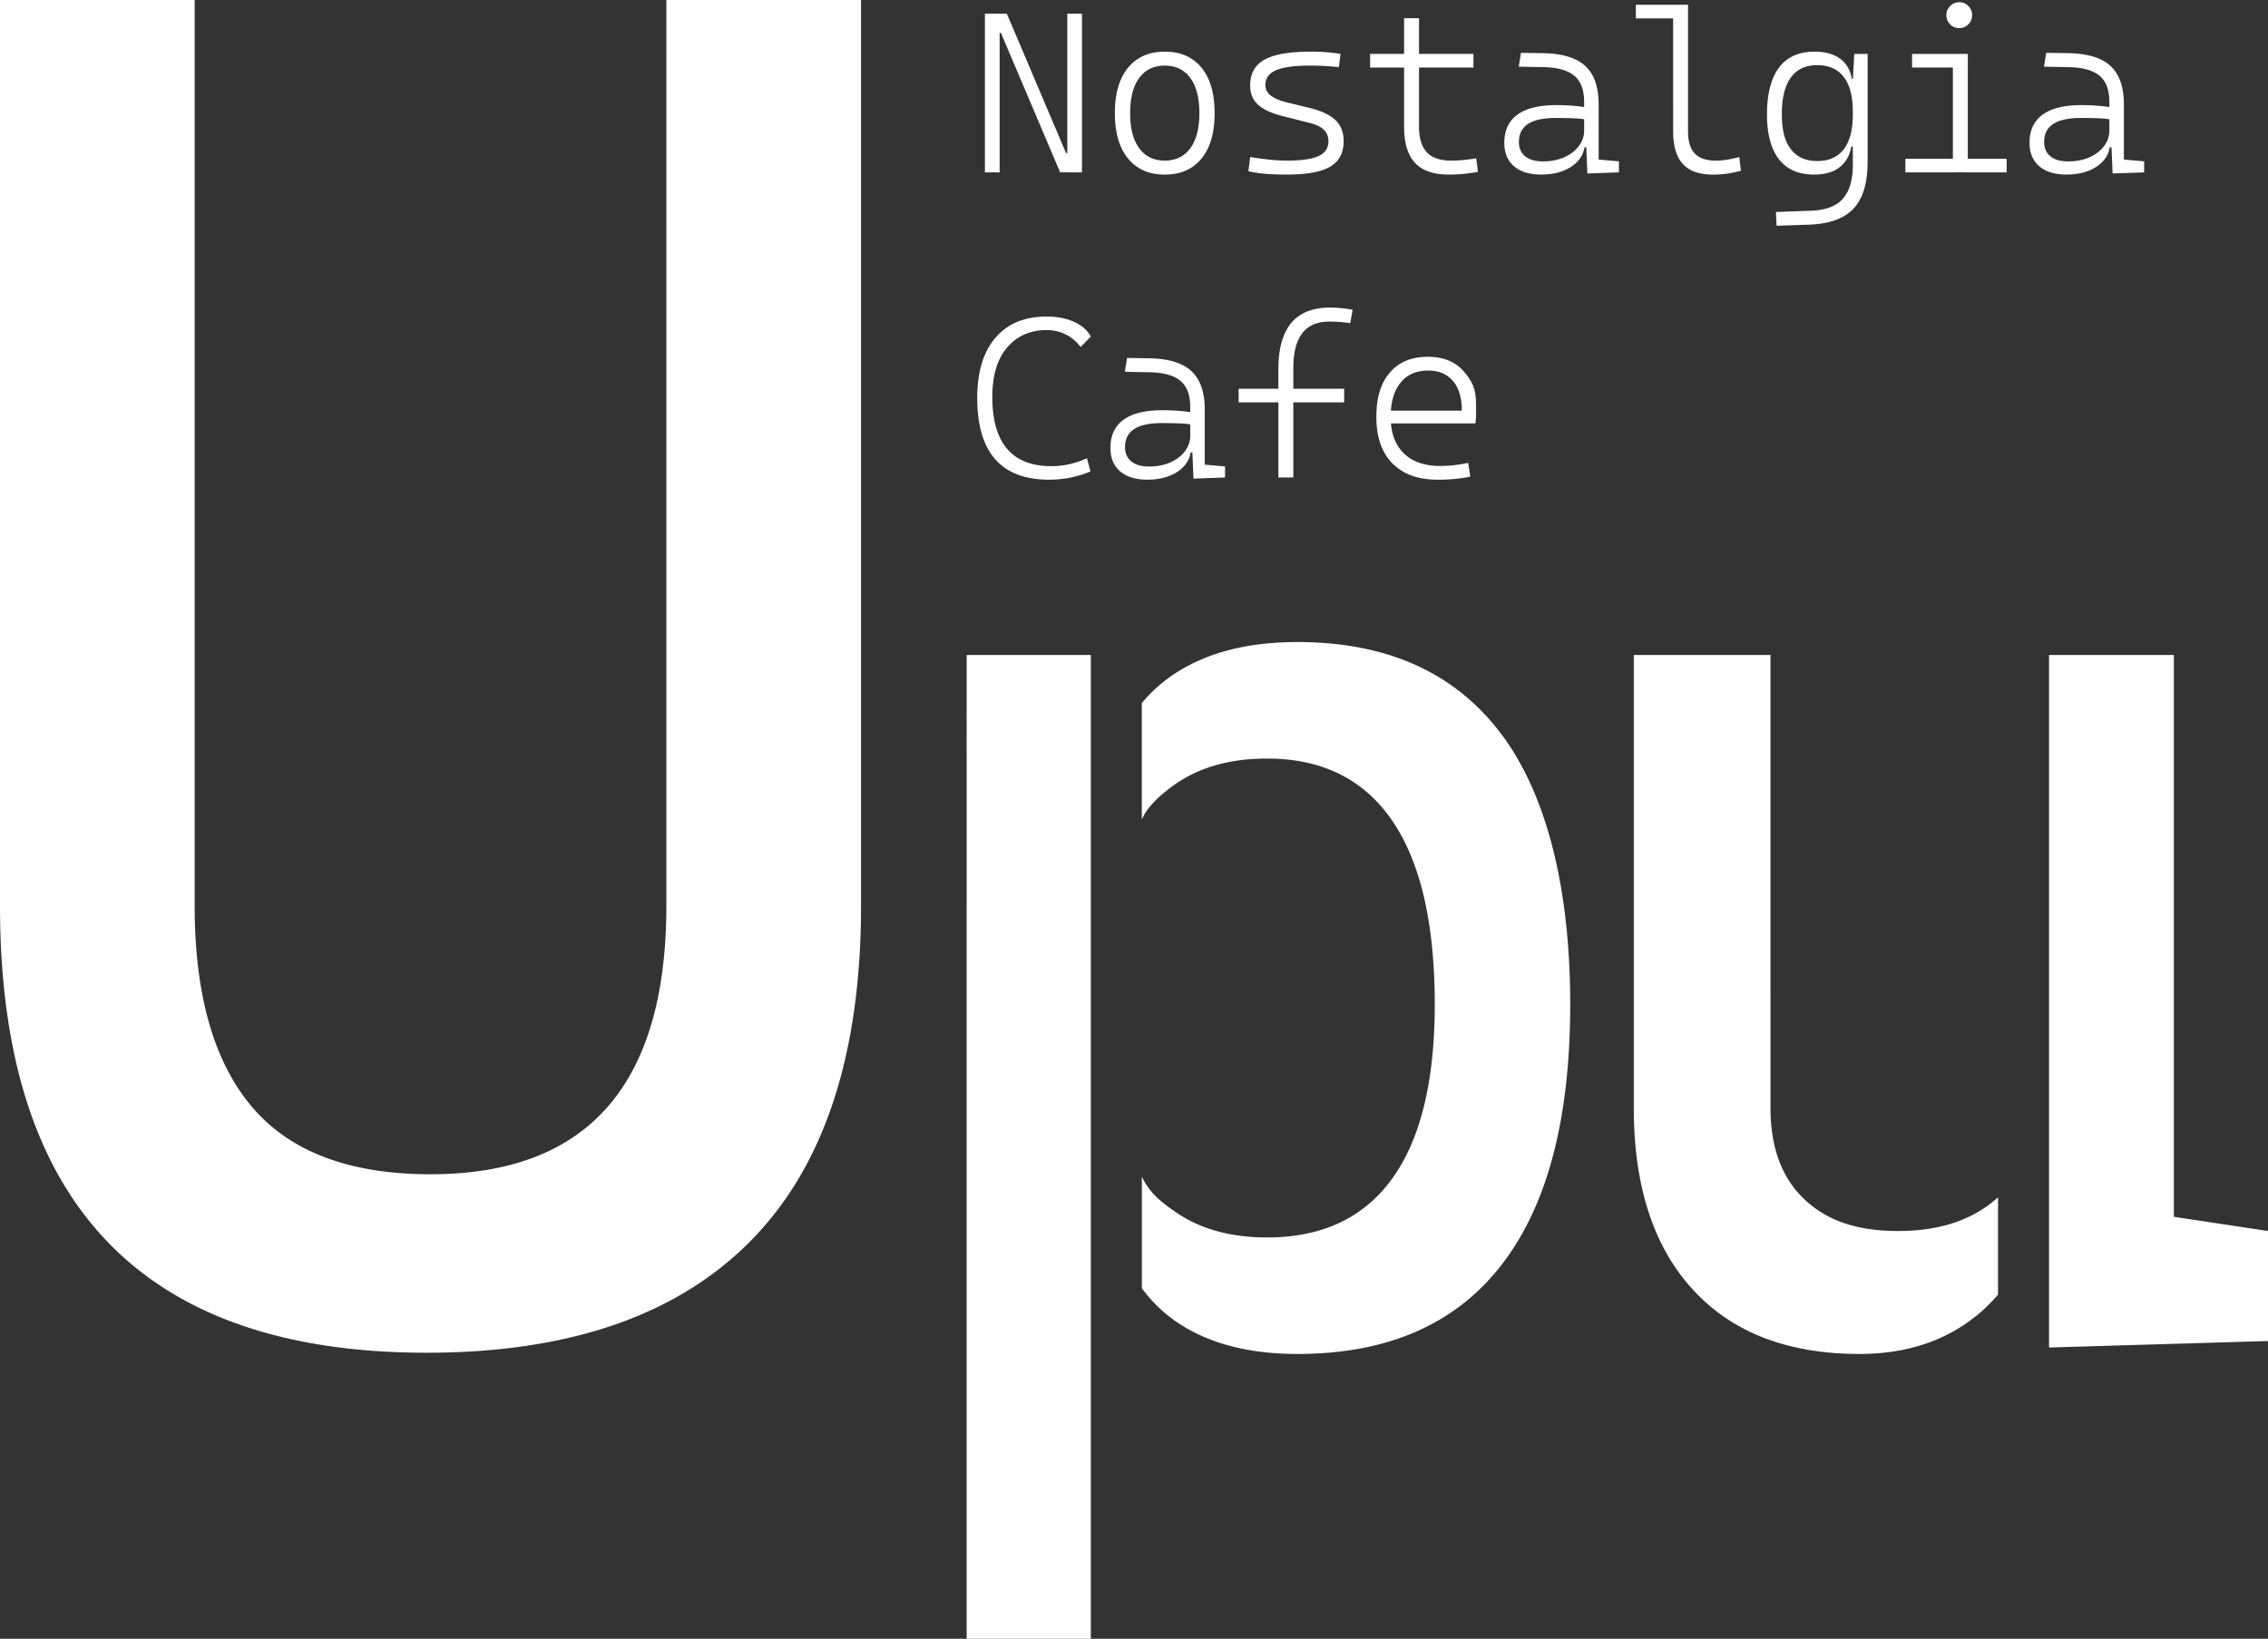 <svg xmlns="http://www.w3.org/2000/svg" viewBox="0 0 595 430"><rect x="0" y="0" width="595" height="430" fill="#333333" stroke="none"/><defs><clipPath id="a"><path d="M0 0h595v430H0z" style="fill:none"/></clipPath></defs><g style="clip-path:url(#a)"><path d="M111.96 354.95Q0 354.95 0 237.62V0h51.07v237.62c0 23.34 4.99 40.92 14.98 52.75 9.98 11.83 25.62 17.75 46.9 17.75 41.25 0 61.87-23.5 61.87-70.5V0h51.07v237.62c0 39.11-9.66 68.44-28.97 88-19.32 19.56-47.63 29.33-84.96 29.33M258.39 45.23V3.59h3.86v41.64zm19.74 0L262.59 8.64h-2.04V3.59h3.59l15.54 36.59h1.29v5.04h-2.83Zm1.87 0V3.59h3.85v41.64zm25.57.58c-4.13 0-7.34-1.41-9.64-4.22s-3.45-6.78-3.45-11.9 1.15-9.11 3.45-11.92c2.3-2.8 5.51-4.21 9.64-4.21s7.36 1.4 9.65 4.21 3.43 6.78 3.43 11.92-1.14 9.09-3.43 11.9-5.51 4.22-9.65 4.22m0-3.67c2.88 0 5.12-1.08 6.7-3.25 1.59-2.17 2.38-5.24 2.38-9.21s-.79-7.06-2.38-9.22-3.82-3.24-6.7-3.24-5.12 1.08-6.7 3.24c-1.59 2.16-2.38 5.23-2.38 9.22s.79 7.04 2.38 9.21 3.82 3.25 6.7 3.25m32.05 3.67c-2.28 0-4.21-.07-5.8-.21s-3.02-.36-4.31-.67l.47-3.72c2.01.31 3.77.55 5.29.7 1.52.16 2.97.23 4.35.23q5.73 0 8.31-1.2t2.58-3.87c0-1.23-.4-2.24-1.2-3.02s-2.07-1.39-3.83-1.82l-6.95-1.76c-3.02-.76-5.2-1.78-6.54-3.05s-2.02-2.93-2.02-4.98c0-3.13 1.26-5.39 3.78-6.79s6.6-2.1 12.22-2.1c1.36 0 2.63.04 3.81.13q1.77.135 3.9.45l-.44 3.49c-1.58-.16-2.95-.26-4.13-.32s-2.28-.09-3.32-.09c-4.15 0-7.16.41-9.02 1.22-1.87.81-2.8 2.12-2.8 3.91 0 1.08.47 1.98 1.4 2.73s2.45 1.37 4.56 1.88l5.55 1.35c3.17.78 5.47 1.86 6.89 3.23s2.13 3.21 2.13 5.51c0 3.07-1.17 5.3-3.52 6.69s-6.14 2.08-11.38 2.08Zm21.83-28.09v-3.58h27.1v3.58zm8.91 12.84V4.77h3.91v25.8h-3.91Zm11.71 15.25c-3.99 0-6.94-1.03-8.85-3.08s-2.86-5.2-2.86-9.44v-5.07h3.91v4.98c0 3.03.68 5.28 2.04 6.74 1.36 1.47 3.48 2.2 6.34 2.2 1.13 0 2.22-.05 3.29-.16s2.18-.25 3.34-.43l.44 3.55c-1.29.23-2.54.41-3.77.53s-2.52.18-3.88.18m24.37 0c-3.12 0-5.52-.73-7.23-2.18s-2.56-3.51-2.56-6.17c0-3.26 1.15-5.73 3.45-7.39s5.68-2.49 10.13-2.49c2.08 0 4 .1 5.74.29 1.74.2 3.14.5 4.19.91l-.61 2.99q-1.905-.615-4.47-.72c-1.71-.07-3.37-.1-4.96-.1-6.42 0-9.64 2.09-9.64 6.27 0 1.64.55 2.91 1.65 3.8s2.64 1.33 4.63 1.33c2.14 0 4.03-.37 5.65-1.1s2.9-1.72 3.81-2.95 1.37-2.58 1.37-4.05v-3.58l2.04 7.98h-2.51l.64-.7c-.1 1.58-.65 2.96-1.65 4.13s-2.34 2.09-4 2.74c-1.67.65-3.56.98-5.68.98Zm12-.29-.47-11.23-.38-.38v-7.12c0-3.17-.85-5.47-2.56-6.9-1.7-1.44-4.38-2.19-8.02-2.27l-6.57-.12.58-3.64 5.78.09c5.06.08 8.76 1.2 11.1 3.37s3.5 5.52 3.5 10.06v14.48l5.32.47v2.9l-8.29.29Zm12.72-40.7V1.25h10.31v3.58h-10.31Zm20.18 40.99q-5.31 0-7.86-2.79c-1.69-1.86-2.54-4.71-2.54-8.56V1.25h3.91v33.13q0 2.64.75 4.35c.5 1.14 1.29 2 2.38 2.57s2.53.85 4.32.85c1.6 0 3.59-.31 5.99-.94l.44 3.58c-1.27.35-2.48.61-3.65.78s-2.41.25-3.74.25Zm26.57 0q-6.075 0-9.21-4.02c-2.09-2.68-3.14-6.62-3.14-11.82s1.06-9.48 3.17-12.26c2.11-2.77 5.21-4.16 9.3-4.16 2.76 0 4.98.61 6.66 1.82 1.67 1.21 2.72 2.98 3.12 5.31h2.16l-1.9 8.56c0-3.99-.79-7.01-2.38-9.06s-3.91-3.08-6.97-3.08-5.34 1.08-6.91 3.25-2.35 5.38-2.35 9.62.78 7.08 2.35 9.16 3.88 3.12 6.94 3.12 5.37-1.03 6.95-3.08q2.37-3.075 2.37-9.03l2.1 8.3h-2.48c-.39 2.29-1.4 4.09-3.02 5.4-1.63 1.31-3.88 1.96-6.76 1.96Zm-9.84 13.43-.17-3.61 9.35-.35q5.64-.21 8.22-3.15c1.72-1.96 2.59-4.87 2.61-8.72V21.1l.38-6.95h3.5v28.32c0 5.53-1.22 9.61-3.67 12.24-2.44 2.63-6.32 4.04-11.64 4.24l-8.59.29Zm33.8-14.01v-3.58h13.08v3.58zm1.75-27.5v-3.58h14.63v3.58zM514 7.38c-.93 0-1.73-.33-2.39-1-.66-.66-.99-1.47-.99-2.4s.33-1.74.99-2.4 1.46-1 2.39-1 1.73.33 2.39 1c.66.66.99 1.47.99 2.4s-.33 1.74-.99 2.4-1.46 1-2.39 1m-1.67 37.85V15.67h3.91v29.55h-3.91Zm3.3 0v-3.58h10.81v3.58zm26.6.58c-3.12 0-5.52-.73-7.23-2.18-1.7-1.46-2.56-3.51-2.56-6.17 0-3.26 1.15-5.73 3.45-7.39s5.68-2.49 10.13-2.49c2.08 0 4 .1 5.74.29 1.74.2 3.14.5 4.19.91l-.61 2.99q-1.905-.615-4.47-.72c-1.71-.07-3.37-.1-4.96-.1-6.42 0-9.64 2.09-9.64 6.27 0 1.64.55 2.91 1.65 3.8s2.64 1.33 4.63 1.33c2.14 0 4.03-.37 5.65-1.1 1.63-.73 2.9-1.72 3.81-2.95s1.37-2.58 1.37-4.05v-3.58l2.04 7.98h-2.51l.64-.7c-.1 1.58-.65 2.96-1.65 4.13s-2.34 2.09-4 2.74c-1.67.65-3.56.98-5.68.98Zm12-.29-.47-11.23-.38-.38v-7.12c0-3.17-.85-5.47-2.56-6.9-1.7-1.44-4.38-2.19-8.02-2.27l-6.57-.12.58-3.64 5.78.09c5.06.08 8.76 1.2 11.1 3.37s3.5 5.52 3.5 10.06v14.48l5.32.47v2.9l-8.29.29Zm-278.99 80.35c-12.58 0-18.87-7.15-18.87-21.46 0-6.78 1.59-12.04 4.76-15.76s7.64-5.59 13.4-5.59c2.75 0 5.14.45 7.18 1.36s3.53 2.2 4.47 3.88l-2.69 2.76c-1.01-1.41-2.3-2.5-3.86-3.28a11.06 11.06 0 0 0-5.02-1.17q-6.48 0-10.38 4.56c-2.6 3.04-3.9 7.35-3.9 12.94q0 18.21 15.51 18.21c3.15 0 6.26-.69 9.32-2.08l.93 3.46c-3.45 1.45-7.07 2.17-10.86 2.17Zm25.86 0c-3.12 0-5.52-.73-7.23-2.18-1.7-1.46-2.55-3.51-2.55-6.17 0-3.26 1.15-5.73 3.45-7.39s5.67-2.49 10.13-2.49c2.08 0 4 .1 5.74.29 1.74.2 3.14.5 4.19.91l-.61 2.99q-1.905-.615-4.47-.72c-1.71-.07-3.37-.1-4.96-.1-6.42 0-9.64 2.09-9.64 6.27 0 1.64.55 2.91 1.65 3.8s2.64 1.33 4.63 1.33c2.14 0 4.03-.37 5.65-1.1s2.9-1.72 3.81-2.95 1.37-2.58 1.37-4.05v-3.58l2.04 7.98h-2.51l.64-.7c-.1 1.58-.65 2.96-1.65 4.13s-2.34 2.09-4 2.74c-1.67.65-3.56.98-5.68.98Zm12-.29-.47-11.23-.38-.38v-7.12c0-3.17-.85-5.47-2.56-6.9-1.7-1.44-4.38-2.19-8.02-2.27l-6.57-.12.58-3.64 5.78.09c5.06.08 8.76 1.2 11.1 3.37s3.5 5.52 3.5 10.06v14.48l5.32.47v2.9l-8.29.29Zm11.85-20V102h27.69v3.58zm10.43 19.7V96.84c0-10.75 4.51-16.13 13.52-16.13 2.06 0 4.05.2 5.96.59l-.64 3.49c-1.13-.16-2.12-.26-2.98-.32s-1.69-.09-2.51-.09c-6.29 0-9.43 4.06-9.43 12.17v28.73h-3.91Zm41.8.59c-5.12 0-9.08-1.43-11.89-4.28-2.8-2.85-4.21-6.9-4.21-12.14s1.18-8.92 3.53-11.68c2.36-2.77 5.69-4.15 9.99-4.15q6.015 0 9.33 3.75c3.315 3.75 3.31 6.06 3.31 10.67 0 1.21-.06 2.23-.17 3.05h-22.84v-3.34h19.27c0-3.36-.77-5.96-2.32-7.78s-3.72-2.74-6.53-2.74c-3.12 0-5.53 1.07-7.24 3.2s-2.57 5.12-2.57 8.97c0 4.1 1.13 7.28 3.4 9.51 2.27 2.24 5.48 3.36 9.62 3.36 1.15 0 2.36-.07 3.64-.22 1.27-.15 2.5-.35 3.67-.6l.55 3.61c-1.34.29-2.76.5-4.25.63s-2.93.19-4.31.19Zm-123.58 46h32.57V430H253.6zm140.23 20.72c-12.07-16.07-29.89-24.12-53.46-24.12-13.99 0-25.29 3.17-33.92 9.51a39.4 39.4 0 0 0-6.9 6.5v30.54c.24-.51.51-1.03.81-1.55.7-1.19 2.74-3.99 7.63-7.47 6.5-4.64 14.64-6.96 24.43-6.96 14.43 0 25.37 5.43 32.82 16.3 7.44 10.87 11.16 26.95 11.16 48.23 0 20.15-3.72 35.38-11.16 45.68q-11.16 15.45-32.82 15.45c-9.79 0-17.93-2.32-24.43-6.96-2.67-1.9-5.43-3.83-7.62-7.47q-.45-.75-.81-1.5v29.27c.32.43.57.75.57.75 1.33 1.72 3.7 4.47 7.01 6.97q12.6 9.51 33.24 9.51c23.57 0 41.39-7.75 53.46-23.27 12.07-15.51 18.1-38.32 18.1-68.44s-6.03-54.91-18.1-70.99Zm130.34 121.57c-6.46 5.89-15.18 8.85-26.19 8.85s-18.84-2.8-24.7-8.41c-5.87-5.6-8.8-13.56-8.8-23.86V171.86h-35.86v118.88c0 20.49 5.16 36.37 15.48 47.63 10.32 11.27 24.89 16.9 43.73 16.9 12.07 0 22.22-3.28 30.45-9.85 2.15-1.71 4.11-3.63 5.89-5.73v-25.54Zm46.13 5.12V171.87h-32.74v181.71l57.44-1.7v-28.87z" style="fill:#fff"/></g></svg>